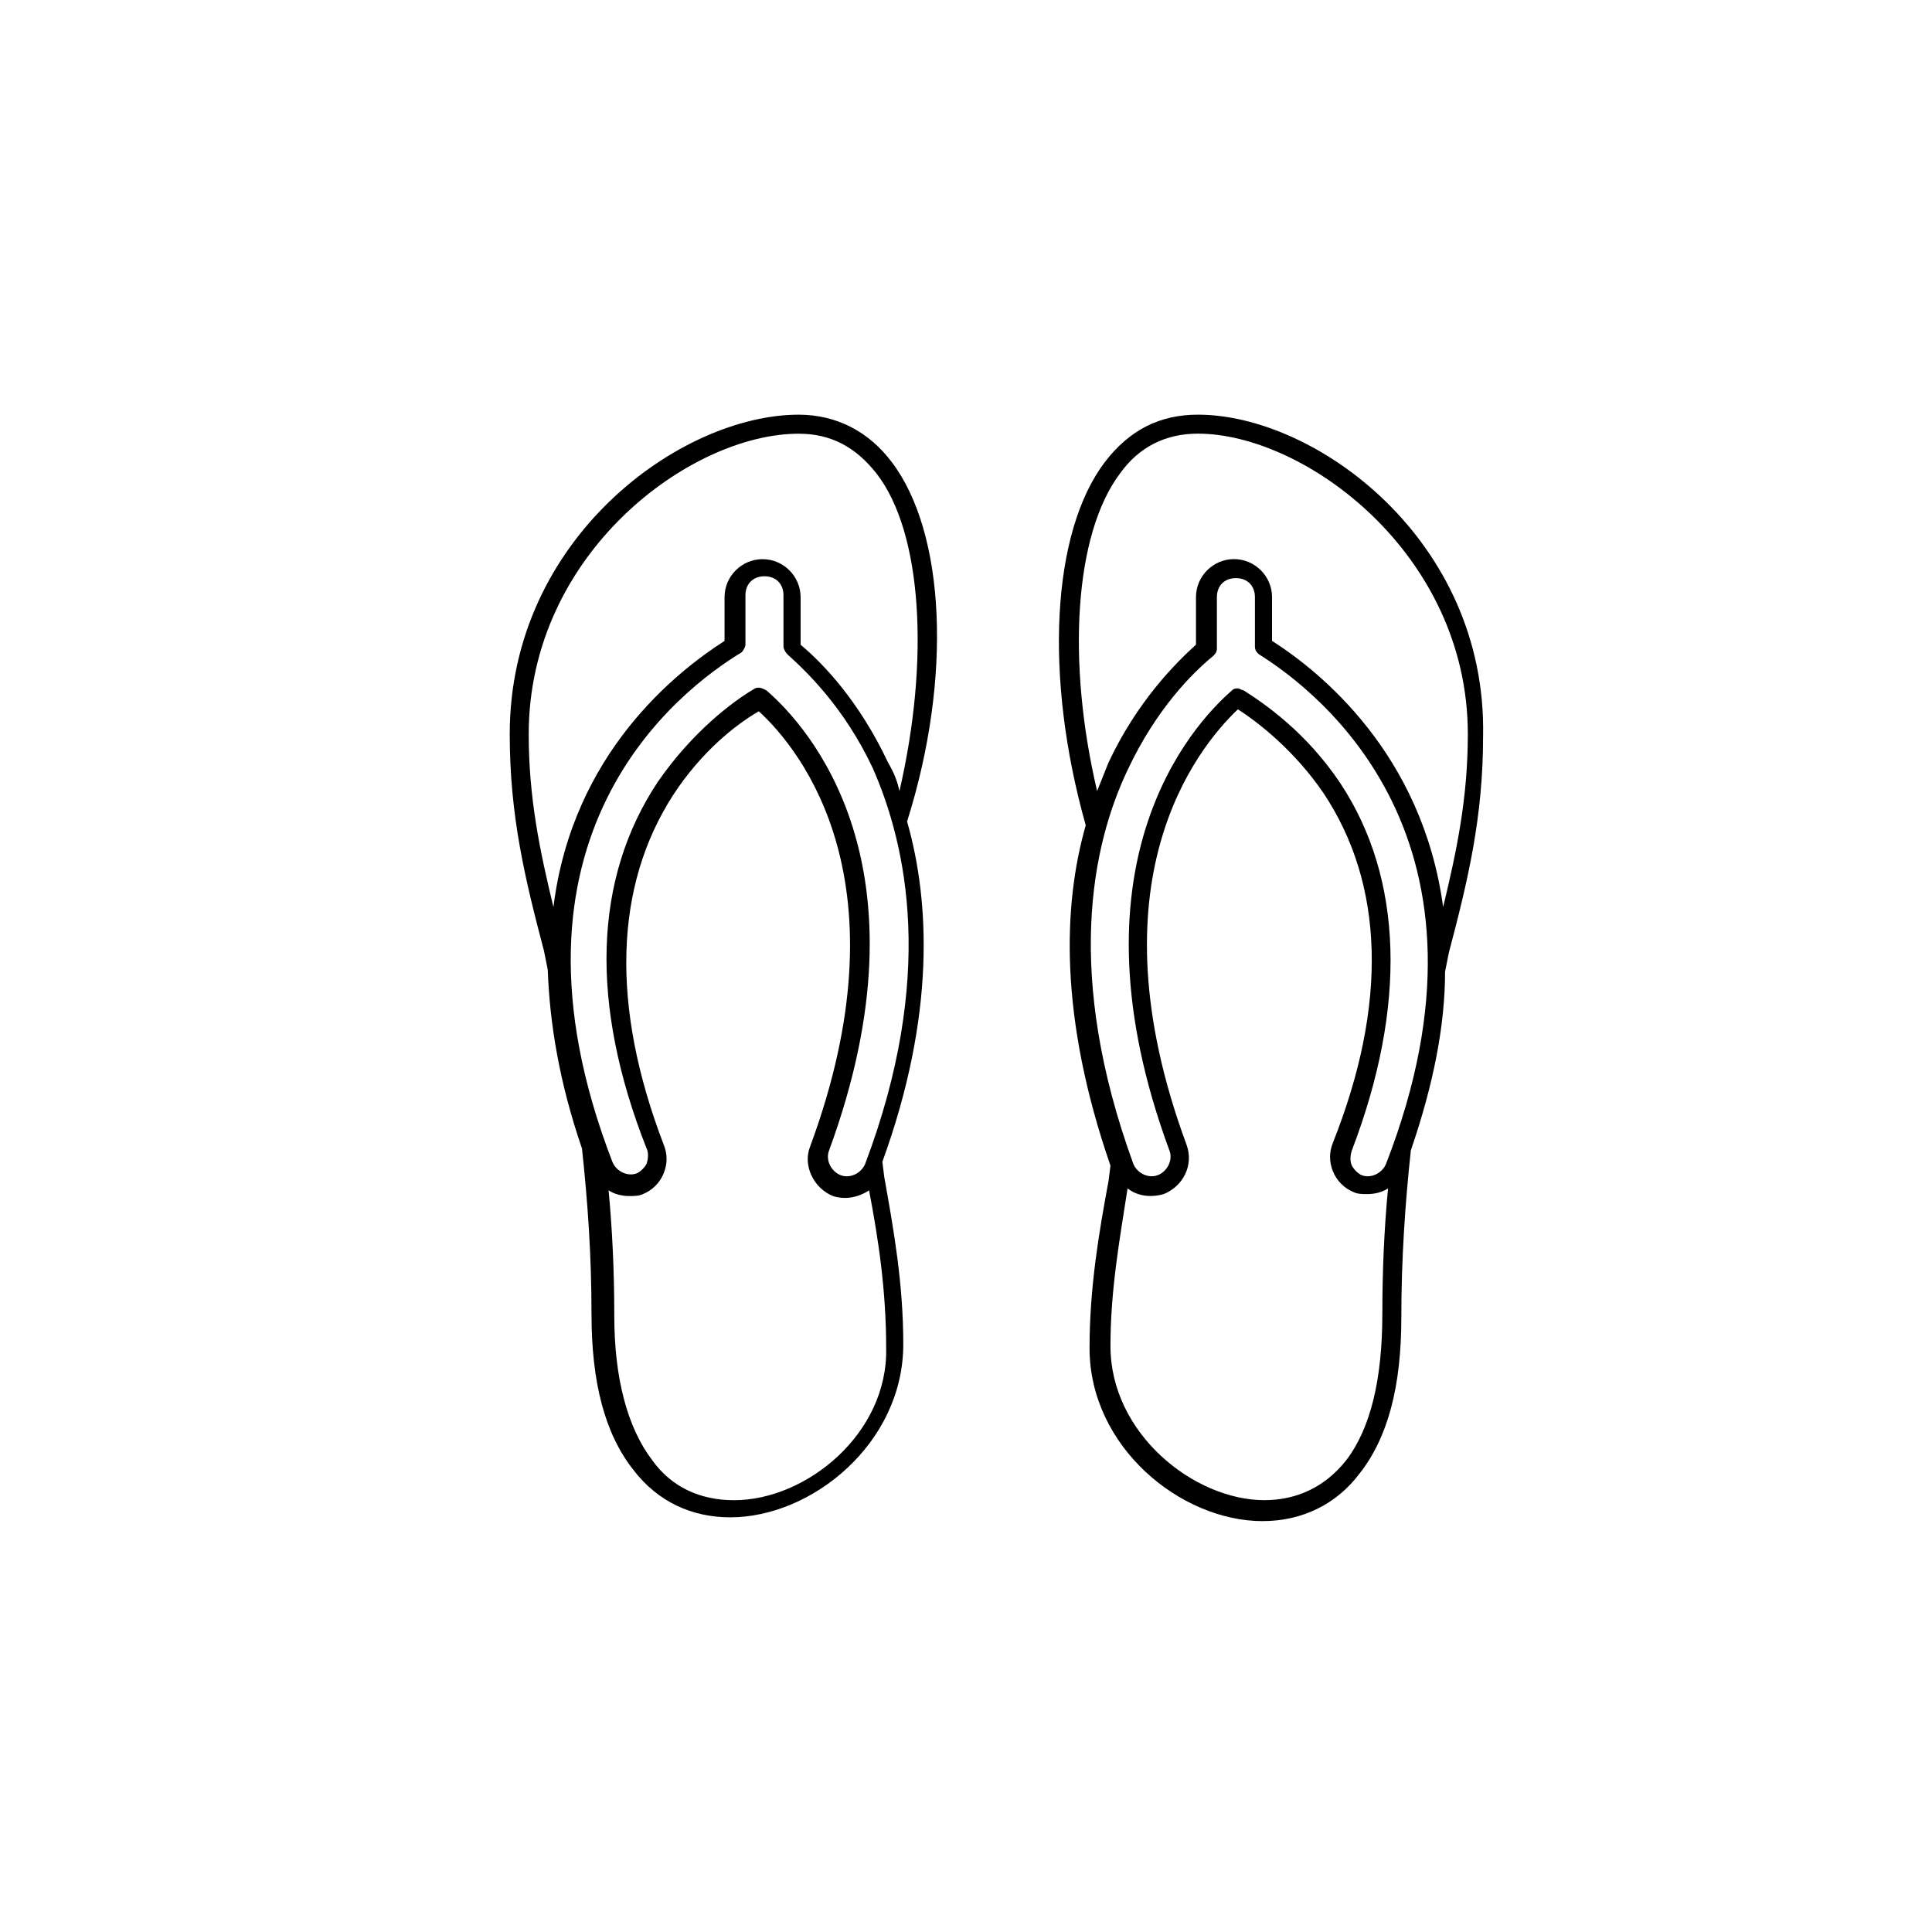 <?xml version="1.0" encoding="UTF-8"?>
<!-- Uploaded to: ICON Repo, www.iconrepo.com, Generator: ICON Repo Mixer Tools -->
<svg fill="#000000" width="800px" height="800px" version="1.1" viewBox="144 144 512 512" xmlns="http://www.w3.org/2000/svg">
 <g>
  <path d="m461.46 253.89c-10.078 0-18.137 4.031-24.688 12.594-14.105 18.641-16.121 56.93-5.039 96.227-6.047 21.16-7.055 50.883 6.551 90.184l-0.504 4.031c-2.519 13.602-5.039 28.215-5.039 44.336 0 26.199 24.184 45.848 45.848 45.848 10.578 0 19.648-4.535 25.695-12.594 7.559-9.574 11.082-23.176 11.082-41.312 0-15.617 1.008-30.23 2.519-44.336 6.047-17.633 9.07-33.25 9.07-47.359l1.008-5.039c5.039-19.145 9.07-35.77 9.07-57.434 1.004-51.895-44.34-85.145-75.574-85.145zm39.297 277.09c-5.543 7.055-13.098 10.578-21.664 10.578-18.641 0-40.809-17.633-40.809-40.809 0-15.113 2.519-28.719 4.535-41.816 2.519 2.016 6.047 2.519 9.574 1.512 5.039-2.016 8.062-7.559 6.047-13.098-25.695-69.527 2.519-104.79 13.602-115.37 5.543 3.527 15.113 11.082 22.672 22.168 16.121 24.184 17.129 55.922 2.519 92.699-1.008 2.519-1.008 5.039 0 7.559 1.008 2.519 3.023 4.535 5.543 5.543 1.008 0.504 2.519 0.504 3.527 0.504 2.016 0 4.031-0.504 5.543-1.512-1.008 10.578-1.512 21.664-1.512 33.25-0.008 17.129-3.031 30.23-9.578 38.793zm10.578-78.594c-1.008 2.519-4.031 4.031-6.551 3.023-1.008-0.504-2.016-1.512-2.519-2.519-0.504-1.008-0.504-2.519 0-4.031 14.609-38.289 13.602-72.043-3.023-97.234-9.07-13.602-20.152-21.16-25.695-24.688-0.504 0-1.008-0.504-1.512-0.504-0.504 0-1.008 0-1.512 0.504-11.082 9.574-44.336 46.855-16.625 121.92 1.008 2.519-0.504 5.543-3.023 6.551-2.519 1.008-5.543-0.504-6.551-3.023-18.137-49.879-11.082-84.137-1.512-104.29 7.559-16.121 17.129-25.695 22.672-30.23 0.504-0.504 1.008-1.008 1.008-2.016v-13.602c0-3.023 2.016-5.039 5.039-5.039 3.023 0 5.039 2.016 5.039 5.039v13.098c0 1.008 0.504 1.512 1.008 2.016 16.125 10.078 67.012 49.375 33.758 135.02zm15.113-68.016c-5.543-40.809-32.746-62.473-45.344-70.535v-11.586c0-5.543-4.535-10.078-10.078-10.078s-10.078 4.535-10.078 10.078v12.594c-5.543 5.039-15.617 15.113-23.176 31.234-1.008 2.519-2.016 5.039-3.023 7.559-8.062-34.258-6.047-68.016 6.047-84.137 5.039-7.055 12.09-10.578 20.656-10.578 28.215 0 71.539 31.738 71.539 79.602 0.008 17.133-3.016 31.238-6.543 45.848z"/>
  <path d="m380.35 266.49c-6.047-8.062-14.609-12.594-24.688-12.594-31.234 0-76.578 32.746-76.578 84.641 0 21.664 4.031 38.289 9.07 57.434l1.008 5.039c0.504 14.105 3.023 29.727 9.07 47.359 1.512 14.105 2.519 28.215 2.519 43.832 0 18.137 3.527 31.738 11.082 41.312 6.551 8.566 15.617 12.594 25.695 12.594 21.664 0 45.848-19.648 45.848-45.848 0-16.121-2.519-30.23-5.039-44.336l-0.504-4.031c14.105-38.793 12.594-69.023 6.551-90.184 12.086-38.289 10.07-76.578-4.035-95.219zm-41.816 275.08c-9.07 0-16.625-3.527-21.664-10.578-6.551-8.566-10.078-21.664-10.078-38.289 0-11.586-0.504-22.672-1.512-33.25 1.512 1.008 3.527 1.512 5.543 1.512 1.008 0 2.519 0 3.527-0.504 2.519-1.008 4.535-3.023 5.543-5.543 1.008-2.519 1.008-5.039 0-7.559-14.105-36.777-13.098-68.52 2.519-92.699 7.559-11.586 16.625-18.641 22.672-22.168 11.586 10.578 39.297 45.848 13.602 115.37-2.016 5.039 1.008 11.082 6.047 13.098 3.023 1.008 6.551 0.504 9.574-1.512 2.519 13.098 4.535 26.703 4.535 41.816 0.5 22.672-21.164 40.305-40.309 40.305zm34.762-89.176c-1.008 2.519-4.031 4.031-6.551 3.023-2.519-1.008-4.031-4.031-3.023-6.551 27.711-75.57-5.543-112.35-16.625-121.92-1.008-0.504-2.016-1.008-3.023-0.504-6.047 3.527-16.625 11.586-25.695 24.688-17.129 25.695-18.137 58.945-3.023 97.234 0.504 1.008 0.504 2.519 0 4.031-0.504 1.008-1.512 2.016-2.519 2.519-2.519 1.008-5.543-0.504-6.551-3.023-33.25-86.152 17.633-124.95 34.258-135.02 0.504-0.504 1.008-1.512 1.008-2.016v-13.098c0-3.023 2.016-5.039 5.039-5.039 3.023 0 5.039 2.016 5.039 5.039v13.602c0 0.504 0.504 1.512 1.008 2.016 5.039 4.535 15.113 14.105 22.672 30.23 9.07 20.652 16.629 55.414-2.012 104.79zm6.047-106.3c-7.559-16.121-17.129-26.199-23.176-31.234v-12.594c0-5.543-4.535-10.078-10.078-10.078-5.543 0-10.078 4.535-10.078 10.078v11.586c-12.594 8.062-40.305 29.727-45.344 70.535-3.527-14.609-6.551-28.719-6.551-45.848 0-47.863 42.824-79.602 71.539-79.602 8.566 0 15.113 3.527 20.656 10.578 12.09 15.617 14.105 49.375 6.047 84.137-0.496-2.519-1.504-5.039-3.016-7.559z"/>
 </g>
</svg>